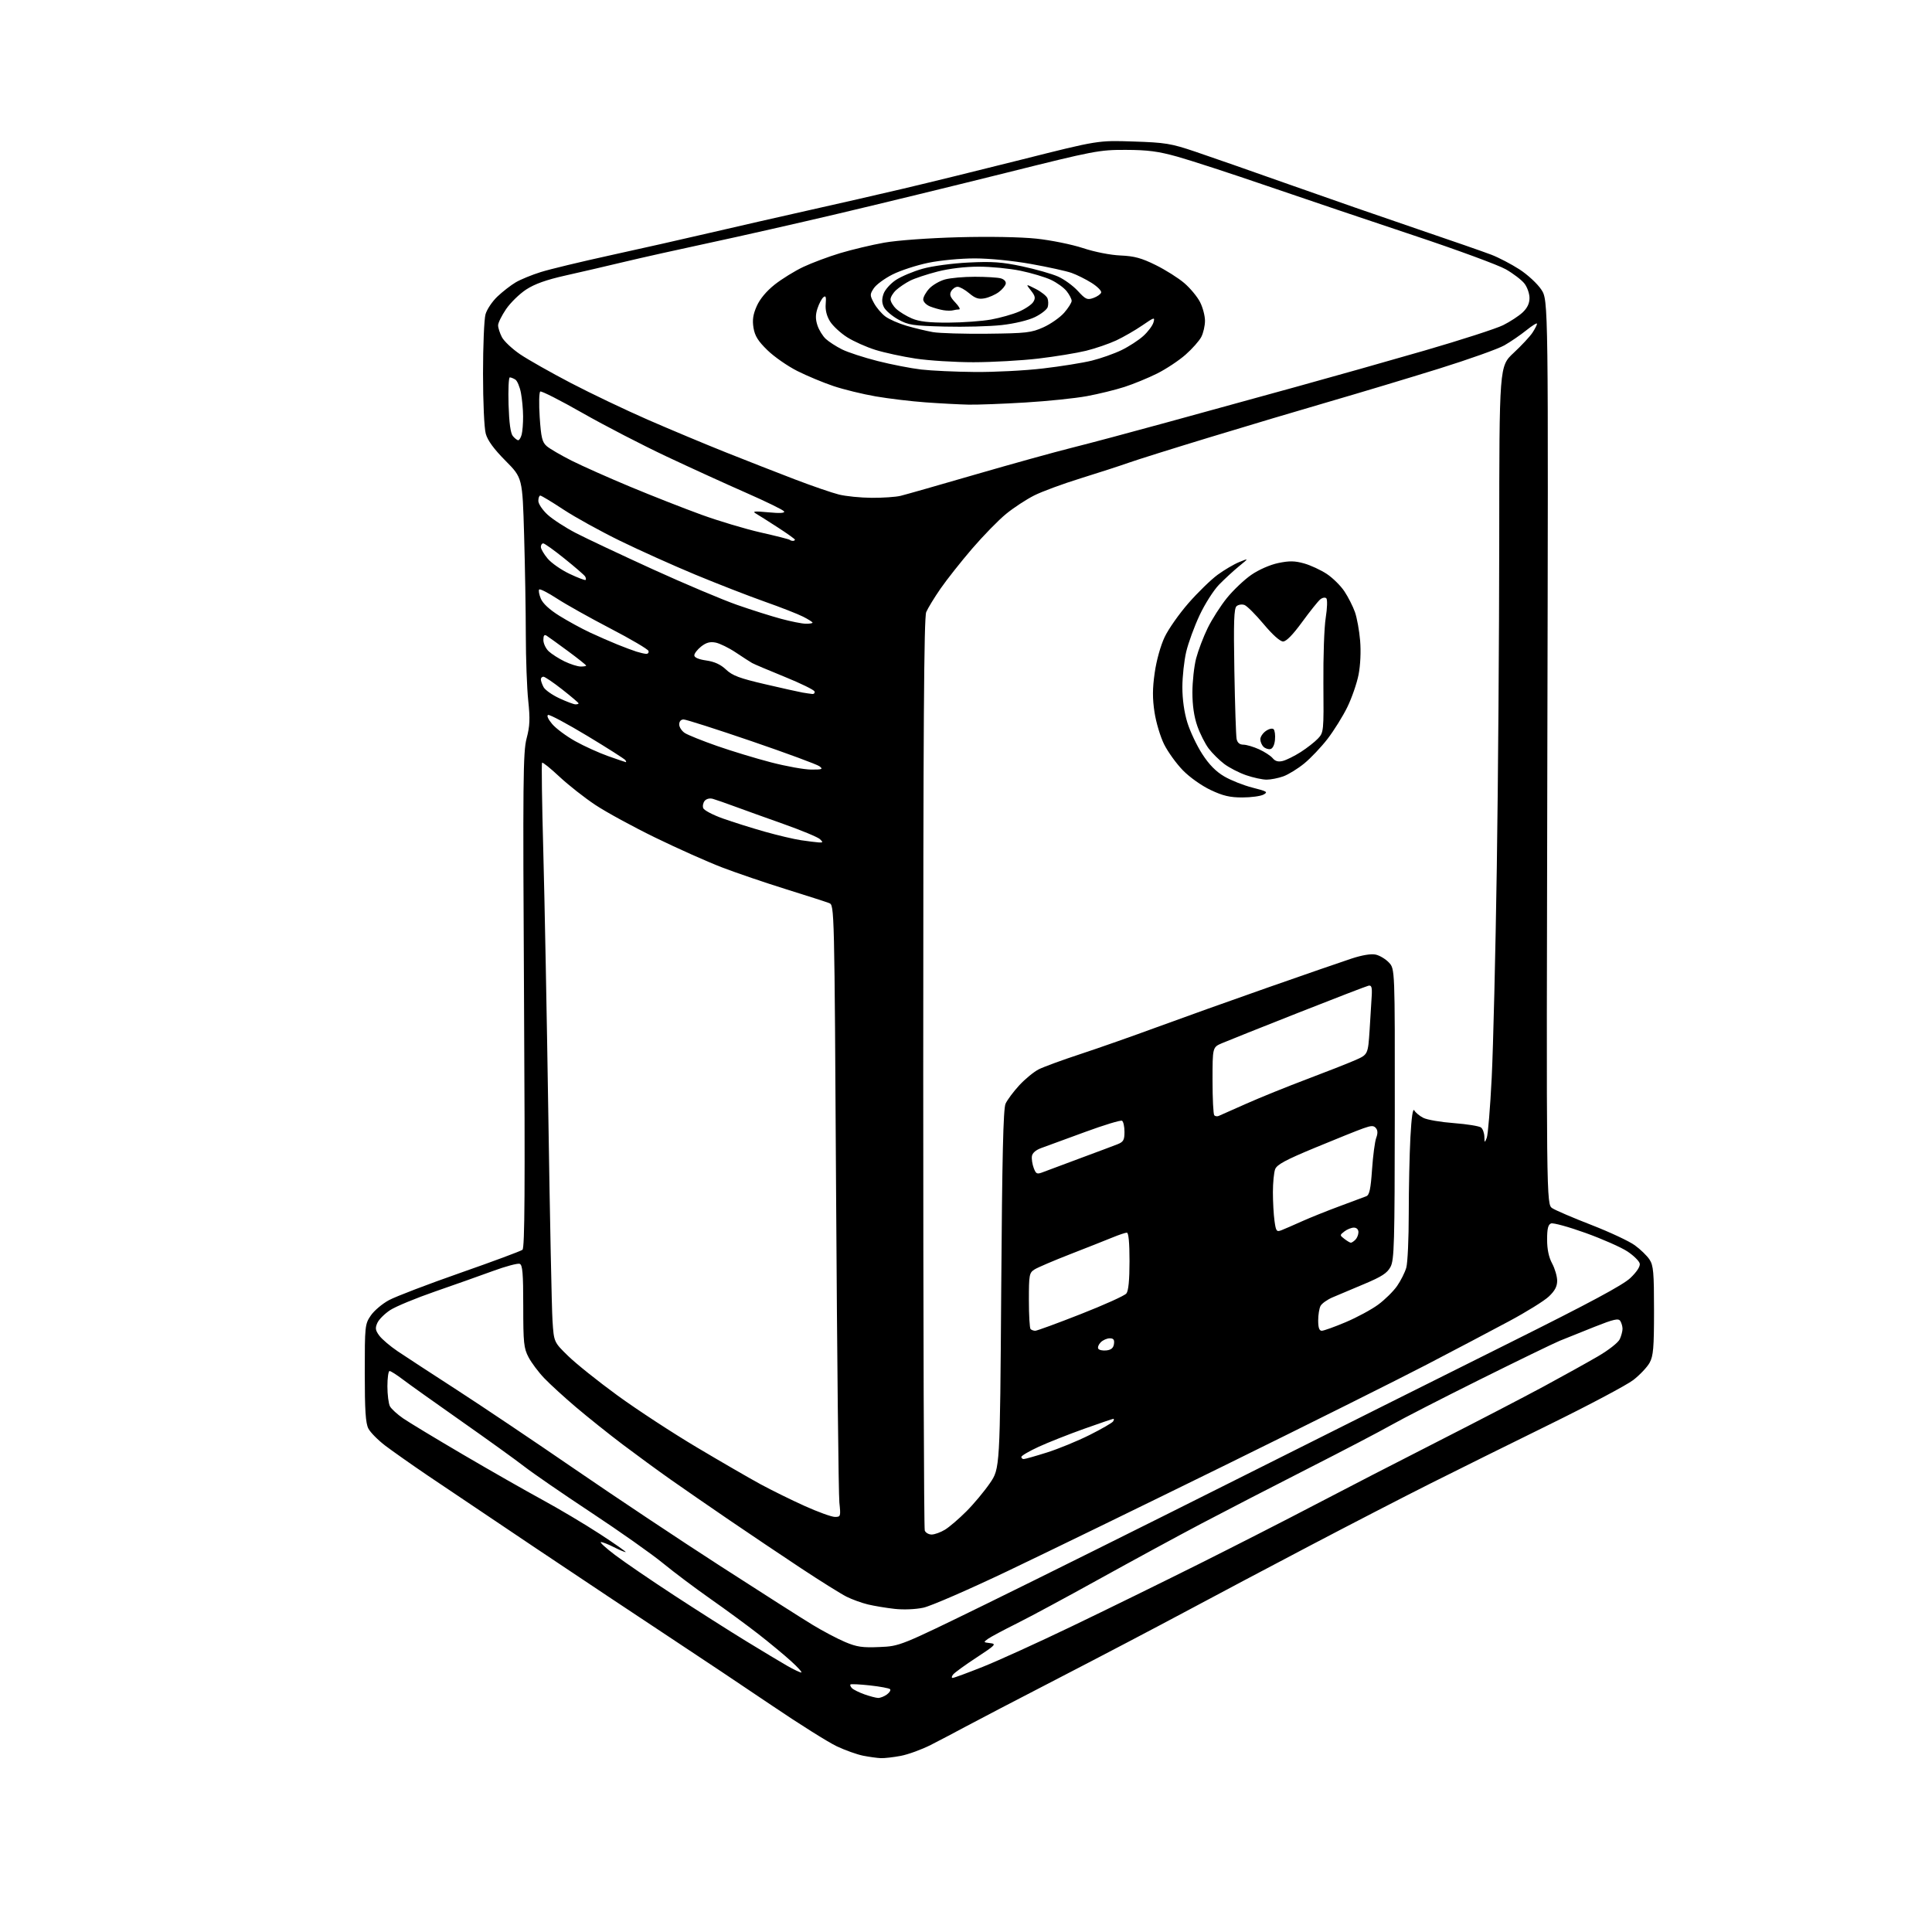 <?xml version="1.0" encoding="UTF-8" standalone="no"?>
<svg 
  version="1.1" 
  xmlns="http://www.w3.org/2000/svg" 
  xmlns:xlink="http://www.w3.org/1999/xlink" 
  xmlns:svg="http://www.w3.org/2000/svg"
  xmlns:rdf="http://www.w3.org/1999/02/22-rdf-syntax-ns#"
  xmlns:cc="http://creativecommons.org/ns#"
  xmlns:dc="http://purl.org/dc/elements/1.1/"
  viewBox="0 0 768 768"
  width="768"
  height="768"
>
<style>svg {background-color: white; }</style>"
<path stroke="none" fill="black" fill-rule="evenodd" d="M350.11,698.89C348.68,698.83 345.52,698.39 343.11,697.92C340.69,697.44 335.97,695.76 332.61,694.17C329.25,692.58 317.73,685.34 307.00,678.08C296.27,670.82 277.82,658.50 266.00,650.71C254.18,642.91 230.32,627.04 213.00,615.43C195.68,603.82 176.32,590.81 170.00,586.53C163.68,582.24 156.11,576.91 153.19,574.70C150.27,572.48 147.23,569.41 146.44,567.88C145.33,565.74 145.00,560.63 145.00,545.78C145.00,527.07 145.07,526.35 147.39,522.95C148.70,521.02 151.96,518.26 154.64,516.82C157.31,515.38 170.07,510.50 183.00,505.98C195.93,501.46 207.03,497.33 207.69,496.81C208.60,496.08 208.74,472.86 208.31,397.68C207.81,309.95 207.92,298.86 209.34,293.50C210.63,288.62 210.75,285.79 209.98,278.50C209.46,273.55 209.03,261.81 209.02,252.41C209.01,243.01 208.70,225.11 208.34,212.63C207.68,189.94 207.68,189.94 200.93,183.14C196.32,178.49 193.84,175.10 193.10,172.42C192.48,170.20 192.01,159.85 192.01,148.50C192.01,137.50 192.45,126.91 192.99,124.97C193.53,123.02 195.67,119.83 197.74,117.87C199.81,115.91 203.07,113.38 205.00,112.24C206.93,111.10 211.43,109.25 215.00,108.14C218.57,107.02 230.95,104.04 242.50,101.51C254.05,98.99 272.05,94.93 282.50,92.49C292.95,90.06 310.50,86.05 321.50,83.59C332.50,81.14 349.38,77.28 359.00,75.01C368.62,72.75 390.00,67.50 406.50,63.34C436.50,55.78 436.50,55.78 450.50,56.25C463.20,56.66 465.47,57.03 475.00,60.24C480.77,62.18 497.65,68.08 512.50,73.34C527.35,78.61 550.30,86.58 563.50,91.06C576.70,95.54 589.89,100.13 592.82,101.25C595.74,102.37 600.78,105.00 604.02,107.09C607.26,109.19 611.16,112.79 612.70,115.13C615.50,119.36 615.50,119.36 615.09,299.05C614.69,478.75 614.69,478.75 617.09,480.30C618.42,481.15 625.41,484.15 632.64,486.95C639.86,489.76 647.61,493.38 649.85,495.01C652.09,496.63 654.73,499.19 655.71,500.69C657.26,503.04 657.50,505.80 657.50,520.96C657.50,535.79 657.23,539.00 655.75,541.71C654.78,543.47 651.86,546.56 649.25,548.58C646.64,550.59 631.67,558.54 616.00,566.23C600.33,573.93 578.95,584.52 568.50,589.77C558.05,595.02 536.67,606.06 521.00,614.29C505.32,622.52 483.05,634.32 471.50,640.51C459.95,646.70 437.23,658.62 421.00,667.00C404.77,675.38 388.12,684.06 384.00,686.28C379.88,688.51 373.56,691.82 369.97,693.65C366.38,695.47 361.03,697.42 358.09,697.98C355.14,698.54 351.55,698.95 350.11,698.89zM349.06,674.96C349.92,674.98 351.49,674.36 352.56,673.58C353.62,672.80 354.19,671.85 353.81,671.47C353.43,671.09 349.83,670.42 345.81,669.98C341.79,669.54 338.31,669.37 338.07,669.60C337.83,669.84 338.11,670.51 338.69,671.09C339.27,671.67 341.49,672.77 343.62,673.53C345.76,674.29 348.20,674.93 349.06,674.96zM378.69,667.00C379.20,667.00 384.63,665.00 390.75,662.56C396.86,660.12 412.81,652.86 426.18,646.43C439.56,640.01 462.20,628.90 476.50,621.76C490.80,614.61 511.73,603.93 523.00,598.02C534.27,592.11 556.10,580.86 571.50,573.03C586.90,565.19 605.80,555.37 613.50,551.22C621.20,547.06 630.94,541.65 635.15,539.20C639.48,536.68 643.28,533.69 643.90,532.32C644.50,530.99 644.99,529.14 644.98,528.20C644.98,527.27 644.57,525.87 644.09,525.11C643.37,523.97 641.52,524.39 633.85,527.43C628.71,529.46 622.48,531.97 620.00,532.99C617.52,534.02 603.24,540.95 588.26,548.40C573.28,555.85 557.45,563.98 553.07,566.46C548.69,568.95 533.72,576.77 519.80,583.85C505.89,590.93 486.85,600.76 477.50,605.69C468.15,610.62 449.88,620.55 436.89,627.74C423.91,634.94 409.12,642.90 404.04,645.42C398.96,647.95 393.90,650.66 392.79,651.43C390.84,652.80 390.87,652.86 393.59,653.17C396.19,653.47 395.75,653.93 388.25,658.85C383.75,661.79 379.56,664.83 378.92,665.60C378.28,666.37 378.18,667.00 378.69,667.00zM318.50,664.86C319.05,664.89 317.25,662.87 314.50,660.37C311.75,657.87 305.90,653.02 301.50,649.59C297.10,646.16 288.55,639.88 282.50,635.64C276.45,631.40 267.90,624.98 263.50,621.37C259.10,617.76 246.28,608.71 235.00,601.26C223.72,593.81 211.76,585.57 208.41,582.96C205.05,580.35 193.80,572.24 183.41,564.95C173.01,557.65 162.52,550.18 160.11,548.34C157.69,546.50 155.33,545.00 154.86,545.00C154.39,545.00 154.00,547.73 154.00,551.07C154.00,554.40 154.46,557.98 155.01,559.03C155.57,560.07 157.94,562.23 160.26,563.83C162.59,565.43 173.28,571.89 184.00,578.18C194.72,584.47 208.90,592.55 215.50,596.14C222.10,599.72 232.45,605.88 238.50,609.82C244.55,613.76 249.14,616.99 248.71,616.99C248.28,617.00 246.16,616.10 244.00,615.00C241.84,613.90 239.54,613.00 238.89,613.00C238.24,613.00 240.77,615.32 244.51,618.15C248.26,620.99 258.79,628.18 267.91,634.14C277.03,640.10 289.90,648.28 296.50,652.32C303.10,656.36 310.52,660.82 313.00,662.23C315.48,663.64 317.95,664.82 318.50,664.86zM349.62,654.72C357.73,654.37 357.73,654.37 392.12,637.56C411.03,628.31 455.75,606.06 491.49,588.12C527.24,570.18 576.18,545.69 600.26,533.70C632.06,517.85 645.14,510.83 648.10,508.02C650.61,505.63 652.04,503.45 651.83,502.32C651.64,501.32 649.45,499.15 646.97,497.50C644.50,495.85 636.99,492.53 630.29,490.12C623.60,487.71 617.42,486.01 616.56,486.34C615.40,486.79 615.00,488.41 615.00,492.73C615.00,496.62 615.66,499.76 617.00,502.26C618.10,504.31 619.00,507.40 619.00,509.13C619.00,511.38 618.07,513.14 615.69,515.38C613.88,517.10 606.79,521.50 599.94,525.17C593.10,528.84 578.27,536.65 567.00,542.52C555.73,548.38 519.95,566.24 487.50,582.20C455.05,598.15 415.88,617.22 400.45,624.57C385.03,631.92 370.00,638.45 367.06,639.08C363.94,639.75 359.18,639.95 355.61,639.55C352.25,639.18 347.48,638.38 345.00,637.79C342.52,637.19 338.71,635.81 336.51,634.71C334.32,633.61 326.22,628.55 318.51,623.46C310.81,618.37 297.98,609.75 290.00,604.31C282.02,598.87 271.45,591.56 266.50,588.08C261.55,584.59 253.00,578.34 247.50,574.19C242.00,570.03 233.68,563.38 229.00,559.41C224.32,555.44 218.63,550.24 216.35,547.85C214.06,545.46 211.25,541.71 210.10,539.51C208.22,535.94 208.00,533.85 208.00,519.23C208.00,506.11 207.72,502.83 206.59,502.39C205.81,502.10 200.97,503.39 195.84,505.28C190.70,507.16 180.34,510.84 172.81,513.44C165.28,516.05 157.33,519.34 155.14,520.76C152.96,522.18 150.65,524.47 150.02,525.85C149.08,527.93 149.20,528.80 150.77,530.93C151.81,532.34 155.10,535.14 158.08,537.15C161.06,539.16 171.60,546.04 181.50,552.44C191.40,558.84 212.55,573.05 228.50,584.01C244.45,594.97 270.55,612.35 286.50,622.63C302.45,632.92 318.84,643.37 322.93,645.85C327.02,648.34 332.87,651.43 335.93,652.72C340.59,654.69 342.83,655.02 349.62,654.72zM370.36,610.00C371.54,609.99 373.92,609.13 375.66,608.07C377.39,607.01 381.22,603.73 384.16,600.78C387.10,597.84 391.30,592.80 393.50,589.59C397.50,583.76 397.50,583.76 398.00,512.63C398.37,459.68 398.81,440.80 399.72,438.76C400.39,437.25 402.85,433.95 405.18,431.42C407.51,428.90 411.01,426.03 412.96,425.05C414.90,424.08 422.35,421.35 429.50,419.00C436.65,416.65 450.38,411.82 460.00,408.28C469.62,404.74 489.43,397.66 504.00,392.55C518.58,387.44 533.54,382.27 537.25,381.05C541.50,379.66 545.05,379.07 546.87,379.47C548.45,379.82 550.82,381.24 552.12,382.63C554.50,385.16 554.50,385.16 554.45,442.83C554.41,494.53 554.23,500.82 552.75,503.61C551.44,506.08 549.26,507.49 542.30,510.41C537.46,512.44 531.79,514.84 529.69,515.73C527.59,516.63 525.46,518.15 524.94,519.11C524.42,520.08 524.00,522.70 524.00,524.93C524.00,527.78 524.43,529.00 525.42,529.00C526.20,529.00 530.47,527.47 534.90,525.60C539.33,523.73 545.14,520.60 547.82,518.63C550.50,516.67 553.89,513.32 555.37,511.19C556.84,509.07 558.49,505.79 559.02,503.92C559.56,502.05 560.00,492.37 560.00,482.41C560.00,472.46 560.30,458.80 560.66,452.06C561.09,444.06 561.63,440.37 562.21,441.41C562.70,442.28 564.31,443.62 565.80,444.37C567.28,445.13 572.77,446.07 578.00,446.46C583.23,446.86 588.06,447.65 588.75,448.21C589.44,448.78 590.03,450.43 590.06,451.87C590.12,454.39 590.16,454.41 591.01,452.31C591.49,451.11 592.38,440.31 592.98,428.31C593.58,416.32 594.49,378.82 595.00,345.00C595.52,311.18 595.95,252.47 595.97,214.54C596.00,145.58 596.00,145.58 601.68,140.29C604.80,137.39 608.17,133.77 609.17,132.26C610.17,130.74 610.99,129.13 610.99,128.68C611.00,128.23 609.09,129.41 606.75,131.29C604.41,133.17 600.48,135.87 598.00,137.28C595.52,138.70 583.83,142.86 572.00,146.55C560.17,150.23 540.83,156.05 529.00,159.49C517.17,162.92 495.57,169.36 481.00,173.80C466.43,178.23 451.80,182.82 448.50,184.00C445.20,185.17 436.70,187.93 429.60,190.13C422.51,192.32 414.16,195.40 411.05,196.98C407.94,198.55 402.94,201.83 399.94,204.28C396.95,206.72 390.87,212.95 386.43,218.11C381.99,223.28 376.34,230.43 373.87,234.00C371.40,237.57 368.85,241.76 368.19,243.30C367.28,245.43 367.00,289.02 367.00,426.47C367.00,525.67 367.27,607.55 367.61,608.42C367.94,609.29 369.18,610.00 370.36,610.00zM331.88,603.00C334.18,603.00 334.24,602.81 333.66,597.25C333.33,594.09 332.75,539.37 332.37,475.66C331.69,359.82 331.69,359.82 329.60,358.99C328.44,358.53 320.75,356.06 312.50,353.49C304.25,350.92 292.77,347.01 287.00,344.80C281.23,342.58 269.30,337.26 260.50,332.97C251.70,328.69 240.98,322.84 236.67,319.98C232.36,317.12 225.93,312.06 222.39,308.75C218.85,305.43 215.74,302.93 215.48,303.19C215.22,303.44 215.44,319.14 215.96,338.08C216.48,357.01 217.39,404.90 217.99,444.50C218.59,484.10 219.32,520.33 219.63,525.00C220.18,533.50 220.18,533.50 225.84,539.02C228.95,542.06 237.80,549.14 245.50,554.75C253.20,560.36 267.38,569.63 277.00,575.35C286.62,581.08 298.02,587.67 302.33,590.01C306.64,592.35 314.51,596.23 319.83,598.63C325.15,601.03 330.57,602.99 331.88,603.00zM406.95,580.00C407.47,580.00 411.63,578.82 416.20,577.38C420.76,575.94 428.40,572.80 433.17,570.41C437.94,568.02 442.13,565.59 442.48,565.03C442.83,564.46 442.89,564.00 442.60,564.00C442.32,564.00 437.04,565.80 430.87,568.00C424.69,570.21 416.57,573.42 412.82,575.15C409.07,576.88 406.00,578.68 406.00,579.15C406.00,579.62 406.43,580.00 406.95,580.00zM439.84,536.81C441.72,536.59 442.59,535.84 442.82,534.25C443.06,532.56 442.64,532.00 441.14,532.00C440.04,532.00 438.43,532.71 437.56,533.58C436.69,534.45 436.25,535.60 436.59,536.14C436.92,536.68 438.38,536.98 439.84,536.81zM411.54,529.00C412.21,529.00 420.34,526.02 429.62,522.37C438.91,518.73 447.06,515.05 447.75,514.18C448.58,513.14 449.00,508.85 449.00,501.31C449.00,493.98 448.63,490.00 447.94,490.00C447.35,490.00 444.76,490.87 442.19,491.93C439.61,492.99 432.10,495.96 425.50,498.53C418.90,501.10 412.49,503.84 411.25,504.62C409.14,505.96 409.00,506.73 409.00,516.86C409.00,522.80 409.30,527.97 409.67,528.33C410.03,528.70 410.88,529.00 411.54,529.00zM536.99,494.00C537.33,494.00 538.14,493.46 538.80,492.80C539.46,492.14 540.00,490.79 540.00,489.80C540.00,488.73 539.27,488.00 538.19,488.00C537.20,488.00 535.51,488.68 534.44,489.50C532.52,490.98 532.52,491.02 534.44,492.50C535.51,493.32 536.66,494.00 536.99,494.00zM509.38,489.04C510.54,488.59 514.20,487.00 517.50,485.51C520.80,484.03 527.55,481.32 532.50,479.49C537.45,477.67 542.22,475.89 543.11,475.53C544.37,475.03 544.87,472.72 545.41,464.88C545.79,459.37 546.54,453.72 547.07,452.31C547.73,450.58 547.69,449.33 546.96,448.45C546.06,447.37 545.18,447.38 541.96,448.52C539.80,449.27 531.24,452.72 522.91,456.17C511.05,461.08 507.59,462.95 506.89,464.78C506.40,466.07 506.00,470.19 506.00,473.93C506.00,477.66 506.28,482.78 506.63,485.29C507.20,489.44 507.45,489.78 509.38,489.04zM414.72,465.90C416.25,465.30 422.90,462.82 429.50,460.38C436.10,457.94 442.74,455.45 444.25,454.85C446.58,453.92 447.00,453.17 447.00,449.94C447.00,447.84 446.56,445.85 446.03,445.52C445.50,445.19 438.86,447.21 431.28,450.00C423.70,452.80 415.93,455.64 414.00,456.33C411.78,457.12 410.39,458.32 410.20,459.60C410.04,460.72 410.37,462.83 410.92,464.30C411.85,466.74 412.19,466.88 414.72,465.90zM484.45,443.60C485.03,443.35 490.00,441.15 495.50,438.70C501.00,436.26 511.80,431.89 519.50,428.99C527.20,426.09 535.82,422.70 538.65,421.46C543.80,419.20 543.80,419.20 544.45,409.35C544.81,403.93 545.19,397.70 545.30,395.50C545.45,392.40 545.16,391.57 544.00,391.83C543.17,392.01 530.58,396.87 516.00,402.62C501.43,408.37 487.81,413.80 485.75,414.69C482.00,416.30 482.00,416.30 482.00,429.49C482.00,436.74 482.31,442.98 482.70,443.36C483.08,443.75 483.87,443.86 484.45,443.60zM325.46,334.88C327.18,334.98 327.24,334.82 325.96,333.59C325.16,332.81 318.65,330.10 311.50,327.57C304.35,325.03 295.57,321.88 292.00,320.56C288.43,319.24 284.55,317.89 283.39,317.56C282.15,317.20 280.81,317.53 280.12,318.35C279.49,319.12 279.23,320.43 279.55,321.26C279.87,322.10 283.36,323.94 287.31,325.35C291.27,326.76 298.76,329.12 303.98,330.60C309.19,332.07 315.72,333.61 318.48,334.01C321.24,334.42 324.38,334.81 325.46,334.88zM493.82,317.00C488.89,317.00 486.12,316.35 481.21,314.02C477.62,312.32 472.89,308.96 470.21,306.21C467.62,303.55 464.28,298.92 462.78,295.93C461.28,292.95 459.56,287.20 458.94,283.16C458.10,277.64 458.11,273.75 459.01,267.46C459.70,262.58 461.34,256.68 462.95,253.27C464.46,250.07 468.75,243.97 472.46,239.73C476.18,235.48 481.37,230.43 484.00,228.50C486.63,226.57 490.52,224.28 492.64,223.42C496.50,221.85 496.50,221.85 492.50,225.12C490.30,226.92 486.74,230.21 484.58,232.42C482.43,234.63 478.95,240.09 476.86,244.56C474.76,249.03 472.37,255.57 471.54,259.09C470.71,262.62 470.02,268.94 470.01,273.14C470.01,277.98 470.73,283.15 471.99,287.22C473.08,290.75 475.74,296.38 477.91,299.73C480.61,303.92 483.35,306.71 486.67,308.65C489.33,310.21 494.40,312.22 497.94,313.11C503.69,314.56 504.15,314.85 502.25,315.87C501.09,316.49 497.29,317.00 493.82,317.00zM503.50,309.92C501.85,309.93 498.17,309.13 495.33,308.15C492.49,307.17 488.57,305.14 486.61,303.65C484.66,302.16 481.90,299.43 480.49,297.58C479.08,295.72 477.04,291.70 475.96,288.63C474.66,284.92 474.00,280.43 474.00,275.24C474.00,270.94 474.67,264.86 475.48,261.72C476.30,258.59 478.36,253.17 480.06,249.69C481.76,246.20 485.21,240.80 487.74,237.68C490.27,234.57 494.63,230.43 497.43,228.50C500.39,226.46 504.86,224.50 508.11,223.82C512.53,222.90 514.66,222.93 518.39,223.97C520.97,224.69 525.03,226.58 527.42,228.15C529.80,229.73 532.97,232.86 534.45,235.11C535.94,237.36 537.81,241.05 538.61,243.31C539.41,245.57 540.34,250.68 540.67,254.65C541.04,258.95 540.78,264.44 540.05,268.19C539.37,271.66 537.35,277.48 535.57,281.12C533.78,284.77 530.26,290.41 527.75,293.68C525.24,296.94 521.07,301.34 518.49,303.46C515.90,305.58 512.15,307.89 510.14,308.61C508.14,309.33 505.15,309.92 503.50,309.92zM322.50,305.92C326.87,305.93 327.28,305.77 325.74,304.60C324.78,303.87 312.63,299.39 298.74,294.63C284.86,289.88 272.71,286.00 271.75,286.00C270.67,286.00 270.00,286.76 270.00,287.98C270.00,289.06 271.01,290.60 272.25,291.40C273.49,292.19 279.23,294.50 285.00,296.52C290.77,298.54 300.45,301.48 306.50,303.05C312.55,304.62 319.75,305.92 322.50,305.92zM248.81,302.98C248.98,302.99 248.89,302.63 248.61,302.18C248.33,301.73 241.57,297.42 233.57,292.59C225.57,287.77 218.52,283.99 217.90,284.20C217.23,284.42 217.87,285.88 219.48,287.79C220.96,289.56 225.09,292.63 228.64,294.62C232.19,296.60 238.12,299.29 241.80,300.59C245.49,301.89 248.64,302.97 248.81,302.98zM509.93,302.49C511.34,302.14 514.55,300.55 517.06,298.95C519.56,297.35 522.65,294.93 523.92,293.58C526.18,291.18 526.23,290.72 526.07,271.75C525.98,261.09 526.39,249.29 527.00,245.53C527.60,241.77 527.71,238.31 527.24,237.84C526.77,237.37 525.69,237.56 524.84,238.25C523.98,238.94 520.74,242.99 517.63,247.25C513.93,252.33 511.32,255.00 510.04,255.00C508.85,255.00 505.82,252.29 502.30,248.07C499.11,244.27 495.69,240.85 494.70,240.49C493.71,240.13 492.31,240.33 491.58,240.94C490.52,241.81 490.34,247.03 490.68,266.77C490.92,280.37 491.32,292.51 491.57,293.75C491.89,295.26 492.77,296.01 494.27,296.02C495.50,296.03 498.30,296.86 500.50,297.86C502.70,298.86 505.14,300.46 505.93,301.41C506.92,302.61 508.13,302.94 509.93,302.49zM504.98,297.77C504.14,297.93 502.91,297.51 502.23,296.83C501.55,296.15 501.00,294.82 501.00,293.86C501.00,292.90 501.99,291.42 503.21,290.57C504.45,289.70 505.80,289.40 506.28,289.88C506.76,290.36 507.00,292.26 506.82,294.11C506.63,296.15 505.90,297.60 504.98,297.77zM228.75,279.99C229.44,280.00 230.00,279.82 230.00,279.59C230.00,279.37 227.08,276.89 223.52,274.09C219.96,271.29 216.58,269.00 216.02,269.00C215.46,269.00 215.00,269.48 215.00,270.07C215.00,270.65 215.49,272.04 216.08,273.15C216.67,274.26 219.49,276.25 222.33,277.57C225.17,278.90 228.06,279.98 228.75,279.99zM322.83,275.86C323.57,275.94 323.99,275.48 323.78,274.85C323.57,274.22 318.23,271.61 311.92,269.05C305.61,266.48 299.78,264.02 298.97,263.56C298.16,263.10 295.25,261.22 292.50,259.38C289.75,257.54 286.14,255.77 284.48,255.44C282.27,255.00 280.74,255.42 278.73,256.99C277.23,258.18 276.00,259.76 276.00,260.51C276.00,261.38 277.73,262.12 280.75,262.55C284.02,263.02 286.47,264.14 288.60,266.16C291.13,268.56 293.98,269.63 304.10,271.98C310.92,273.57 317.62,275.06 319.00,275.30C320.38,275.53 322.10,275.79 322.83,275.86zM230.75,264.95C231.99,264.98 233.00,264.81 233.00,264.58C233.00,264.35 229.75,261.76 225.78,258.83C221.80,255.90 217.98,253.14 217.28,252.70C216.37,252.13 216.00,252.62 216.00,254.41C216.00,255.79 216.96,257.82 218.14,258.92C219.32,260.01 222.13,261.81 224.39,262.91C226.65,264.00 229.51,264.92 230.75,264.95zM256.83,259.91C257.57,259.96 257.99,259.44 257.78,258.75C257.56,258.06 250.75,254.05 242.63,249.83C234.52,245.61 224.97,240.26 221.41,237.94C217.85,235.62 214.67,234.00 214.34,234.33C214.00,234.66 214.29,236.29 214.98,237.95C215.78,239.89 218.42,242.33 222.36,244.79C225.74,246.89 231.20,249.88 234.50,251.42C237.80,252.96 242.75,255.12 245.50,256.23C248.25,257.34 251.62,258.60 253.00,259.03C254.38,259.47 256.10,259.87 256.83,259.91zM320.25,247.94C321.76,247.97 323.00,247.78 323.00,247.52C323.00,247.26 321.31,246.18 319.25,245.14C317.19,244.09 310.30,241.39 303.94,239.15C297.58,236.90 285.21,232.09 276.44,228.45C267.67,224.81 254.20,218.75 246.50,214.99C238.80,211.23 228.68,205.65 224.02,202.58C219.36,199.51 215.20,197.00 214.77,197.00C214.35,197.00 214.00,197.95 214.00,199.12C214.00,200.28 215.65,202.74 217.67,204.59C219.69,206.44 224.75,209.73 228.92,211.89C233.09,214.05 246.89,220.55 259.58,226.34C272.27,232.12 287.35,238.48 293.08,240.48C298.81,242.48 306.65,244.96 310.50,245.99C314.35,247.03 318.74,247.91 320.25,247.94zM232.79,230.54C233.02,230.32 232.92,229.68 232.58,229.13C232.24,228.58 228.57,225.40 224.42,222.07C220.28,218.73 216.46,216.00 215.94,216.00C215.42,216.00 215.00,216.64 215.00,217.42C215.00,218.21 216.22,220.29 217.71,222.06C219.20,223.83 223.11,226.55 226.40,228.11C229.69,229.67 232.57,230.76 232.79,230.54zM315.17,215.00C315.62,215.00 316.00,214.79 316.00,214.53C316.00,214.28 312.96,212.10 309.25,209.70C305.54,207.29 301.60,204.80 300.50,204.16C298.91,203.24 299.91,203.13 305.40,203.65C310.06,204.10 312.10,203.97 311.67,203.27C311.32,202.70 304.61,199.42 296.76,195.97C288.92,192.53 274.62,186.01 265.00,181.48C255.38,176.95 240.33,169.17 231.57,164.18C222.81,159.19 215.25,155.35 214.77,155.64C214.29,155.94 214.19,160.53 214.54,165.84C215.09,174.01 215.53,175.79 217.35,177.36C218.53,178.39 223.01,180.99 227.29,183.15C231.58,185.30 242.09,189.98 250.64,193.54C259.20,197.11 271.89,202.09 278.85,204.62C285.81,207.14 296.45,210.33 302.50,211.69C308.55,213.06 313.69,214.36 313.92,214.59C314.15,214.81 314.71,215.00 315.17,215.00zM346.50,197.89C350.90,197.92 356.07,197.57 358.00,197.10C359.93,196.63 373.20,192.85 387.50,188.69C401.80,184.54 419.12,179.73 426.00,178.01C432.88,176.29 449.98,171.73 464.00,167.87C478.02,164.01 500.98,157.70 515.00,153.84C529.02,149.98 552.20,143.43 566.50,139.29C580.80,135.14 594.75,130.63 597.50,129.27C600.25,127.90 603.74,125.62 605.25,124.21C607.13,122.44 608.00,120.62 608.00,118.45C608.00,116.70 607.09,114.11 605.97,112.69C604.86,111.28 601.54,108.74 598.60,107.06C595.66,105.37 579.13,99.29 561.88,93.55C544.62,87.80 518.58,79.00 504.00,74.01C489.43,69.01 473.23,63.73 468.00,62.27C460.40,60.15 456.29,59.61 447.50,59.58C436.93,59.56 435.08,59.91 400.00,68.68C379.93,73.69 350.00,80.98 333.50,84.87C317.00,88.76 293.82,94.02 282.00,96.54C270.18,99.07 254.88,102.48 248.00,104.13C241.12,105.78 230.66,108.21 224.74,109.53C217.18,111.22 212.54,112.88 209.16,115.09C206.51,116.82 202.92,120.33 201.17,122.89C199.43,125.45 198.00,128.34 198.00,129.32C198.00,130.30 198.68,132.41 199.51,134.02C200.34,135.62 203.60,138.69 206.76,140.84C209.92,142.98 219.03,148.13 227.00,152.29C234.97,156.45 248.70,162.99 257.50,166.84C266.30,170.68 280.25,176.52 288.50,179.81C296.75,183.10 309.12,187.94 316.00,190.57C322.88,193.20 330.75,195.91 333.50,196.59C336.25,197.27 342.10,197.86 346.50,197.89zM206.01,175.00C206.42,175.00 207.04,173.99 207.37,172.75C207.70,171.51 207.96,168.25 207.94,165.50C207.93,162.75 207.53,158.53 207.07,156.13C206.60,153.72 205.61,151.37 204.86,150.89C204.11,150.42 203.12,150.02 202.66,150.02C202.20,150.01 201.98,154.88 202.16,160.85C202.39,168.14 202.95,172.24 203.87,173.35C204.63,174.26 205.59,175.00 206.01,175.00zM385.00,160.85C381.43,160.77 373.77,160.37 368.00,159.95C362.23,159.54 353.27,158.46 348.10,157.57C342.93,156.68 335.38,154.83 331.32,153.47C327.26,152.11 320.78,149.41 316.93,147.47C313.08,145.53 307.75,141.82 305.08,139.22C301.34,135.59 300.06,133.53 299.53,130.32C299.02,127.19 299.34,125.01 300.82,121.67C302.08,118.83 304.68,115.72 307.96,113.12C310.80,110.88 315.91,107.72 319.31,106.11C322.72,104.50 329.32,102.03 334.00,100.62C338.68,99.22 346.55,97.34 351.50,96.46C356.68,95.54 369.20,94.63 381.00,94.31C393.24,93.98 405.73,94.21 412.00,94.87C417.77,95.48 426.10,97.17 430.50,98.62C435.15,100.16 441.39,101.39 445.42,101.56C450.93,101.80 453.78,102.58 459.42,105.37C463.31,107.29 468.43,110.52 470.78,112.54C473.14,114.56 475.95,117.95 477.03,120.07C478.12,122.19 479.00,125.54 479.00,127.51C479.00,129.48 478.34,132.38 477.53,133.94C476.73,135.49 473.91,138.67 471.28,140.99C468.65,143.31 463.57,146.68 460.00,148.47C456.43,150.25 450.57,152.66 447.00,153.81C443.43,154.97 436.71,156.61 432.07,157.47C427.43,158.33 416.40,159.47 407.57,160.00C398.73,160.54 388.57,160.92 385.00,160.85zM387.51,147.87C395.21,147.94 407.36,147.32 414.51,146.48C421.65,145.65 430.43,144.24 434.00,143.36C437.57,142.48 442.88,140.60 445.80,139.19C448.71,137.78 452.62,135.25 454.48,133.56C456.34,131.88 458.16,129.45 458.52,128.17C459.15,125.98 458.89,126.05 454.07,129.36C451.26,131.29 446.60,133.97 443.73,135.32C440.85,136.66 435.46,138.51 431.75,139.43C428.04,140.34 419.49,141.74 412.75,142.54C406.01,143.33 394.43,143.98 387.00,143.99C379.57,143.99 369.23,143.34 364.00,142.55C358.77,141.76 351.57,140.20 348.00,139.09C344.43,137.98 339.36,135.71 336.75,134.06C334.13,132.40 331.08,129.57 329.95,127.77C328.62,125.63 328.02,123.23 328.23,120.82C328.47,118.01 328.25,117.38 327.32,118.15C326.65,118.70 325.59,120.70 324.97,122.58C324.14,125.09 324.14,126.89 324.95,129.35C325.56,131.20 327.06,133.62 328.28,134.74C329.50,135.86 332.39,137.73 334.71,138.89C337.03,140.05 343.41,142.13 348.89,143.52C354.37,144.91 362.15,146.42 366.18,146.89C370.20,147.36 379.80,147.80 387.51,147.87zM392.50,132.66C407.99,132.49 409.97,132.26 414.76,130.11C417.65,128.81 421.36,126.21 423.01,124.34C424.65,122.46 426.00,120.33 426.00,119.60C426.00,118.87 425.11,117.14 424.02,115.76C422.93,114.37 420.12,112.34 417.77,111.24C415.42,110.14 409.96,108.51 405.64,107.62C401.32,106.73 393.86,106.00 389.05,106.00C383.68,106.00 377.40,106.75 372.72,107.94C368.54,109.01 363.63,110.64 361.81,111.56C359.99,112.48 357.49,114.16 356.25,115.29C355.01,116.42 354.00,118.09 354.00,119.00C354.00,119.91 355.02,121.61 356.26,122.78C357.51,123.95 360.32,125.67 362.51,126.60C365.45,127.85 369.28,128.28 377.00,128.25C382.77,128.22 390.43,127.66 394.00,127.01C397.57,126.36 402.54,124.96 405.03,123.89C407.52,122.82 410.08,121.09 410.73,120.05C411.70,118.50 411.54,117.68 409.81,115.49C407.70,112.81 407.70,112.81 411.73,114.86C413.94,115.99 416.04,117.67 416.40,118.60C416.75,119.52 416.79,121.09 416.48,122.07C416.16,123.06 413.87,124.85 411.38,126.06C408.72,127.35 403.28,128.65 398.18,129.22C393.40,129.75 383.20,130.02 375.50,129.82C362.83,129.49 361.07,129.22 357.03,126.98C354.57,125.61 352.02,123.42 351.37,122.12C350.53,120.42 350.48,118.92 351.22,116.81C351.78,115.19 353.99,112.71 356.12,111.30C358.26,109.89 363.04,107.87 366.75,106.83C370.57,105.75 378.49,104.68 385.00,104.36C394.42,103.89 398.28,104.17 406.31,105.87C411.70,107.02 418.11,108.84 420.56,109.92C423.00,111.00 426.55,113.58 428.45,115.65C431.53,119.01 432.19,119.32 434.62,118.46C436.11,117.93 437.52,116.96 437.73,116.30C437.95,115.65 436.25,113.92 433.95,112.47C431.65,111.02 428.05,109.22 425.95,108.48C423.85,107.74 416.59,106.14 409.81,104.93C402.57,103.64 393.38,102.73 387.50,102.72C381.83,102.72 373.82,103.48 369.00,104.47C364.32,105.44 357.92,107.53 354.77,109.12C351.62,110.71 348.28,113.17 347.34,114.60C345.74,117.04 345.75,117.38 347.42,120.48C348.39,122.28 350.44,124.69 351.96,125.82C353.49,126.95 357.31,128.62 360.45,129.53C363.59,130.44 368.26,131.56 370.83,132.02C373.40,132.47 383.15,132.76 392.50,132.66zM378.83,123.36C378.10,123.56 376.38,123.54 375.00,123.31C373.62,123.09 371.26,122.42 369.75,121.83C368.22,121.23 367.00,119.99 367.00,119.02C367.00,118.07 368.07,116.14 369.38,114.73C370.68,113.32 373.50,111.68 375.63,111.09C377.76,110.50 383.10,110.01 387.50,110.02C391.90,110.02 396.53,110.30 397.80,110.64C399.14,111.00 399.97,111.89 399.80,112.77C399.63,113.61 398.38,115.12 397.00,116.13C395.62,117.15 393.12,118.25 391.43,118.58C389.04,119.04 387.69,118.61 385.29,116.59C383.60,115.16 381.51,114.00 380.66,114.00C379.80,114.00 378.66,114.79 378.11,115.75C377.35,117.10 377.72,118.12 379.75,120.25C381.19,121.76 381.88,123.00 381.27,123.00C380.66,123.00 379.56,123.16 378.83,123.36z" />

</svg>